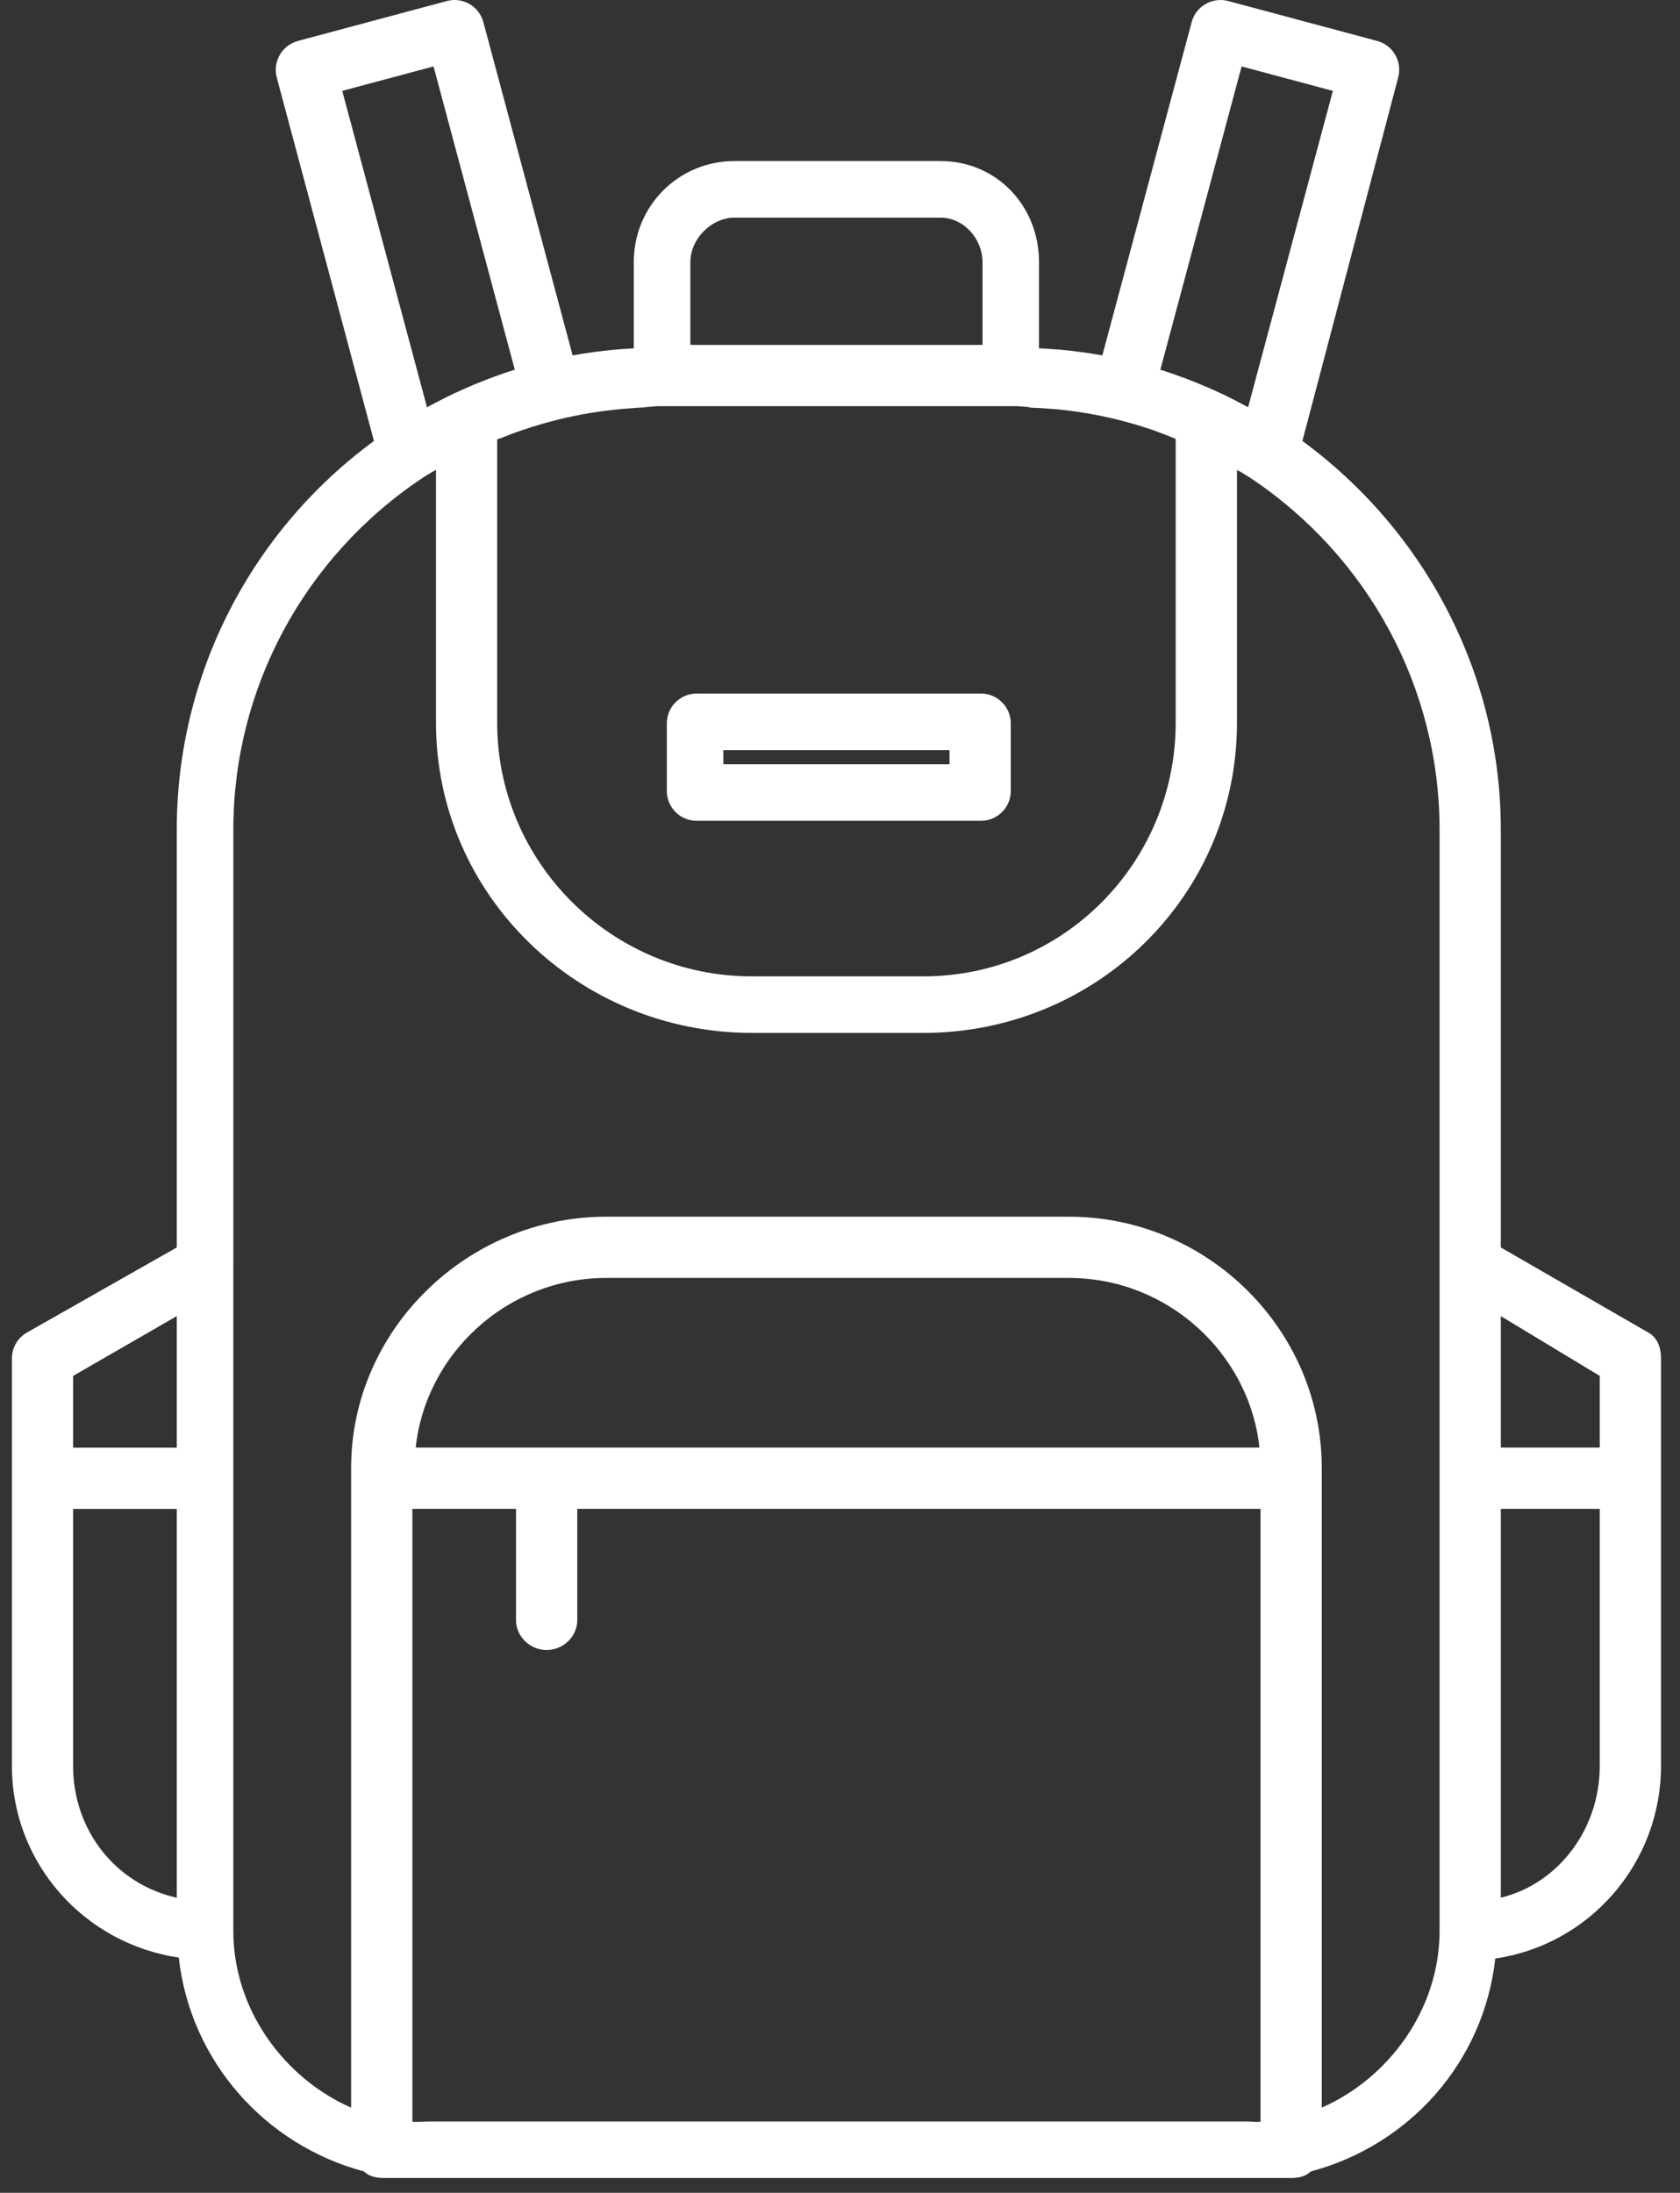 <svg width="59" height="77" viewBox="0 0 59 77" fill="none" xmlns="http://www.w3.org/2000/svg">
<rect x="0" y="0" width="59" height="77" fill="#333333" stroke="none"/>
<path d="M23.418 25.402C23.418 24.823 23.886 24.354 24.465 24.354H34.45C35.029 24.354 35.497 24.823 35.497 25.402V27.775C35.497 28.354 35.029 28.822 34.45 28.822H24.465C23.886 28.822 23.418 28.354 23.418 27.775V25.402ZM33.346 26.34H25.403V26.836H33.346V26.34Z" fill="white"/>
<path d="M0.944 46.793L6.208 43.804V29.125C6.208 23.714 8.793 18.672 13.133 15.485L9.719 2.72C9.648 2.452 9.688 2.165 9.827 1.925C9.966 1.685 10.196 1.51 10.464 1.437L15.693 0.036C16.251 -0.113 16.826 0.218 16.975 0.777L20.111 12.48C20.599 12.392 21.094 12.324 21.592 12.279C21.604 12.279 21.615 12.278 21.627 12.276C21.774 12.263 21.923 12.251 22.07 12.243C22.095 12.243 22.133 12.24 22.158 12.238C22.186 12.238 22.258 12.235 22.258 12.233V9.2C22.258 7.232 23.828 5.655 25.795 5.655H33.03C34.998 5.655 36.489 7.232 36.489 9.2V12.233C36.489 12.233 36.599 12.236 36.628 12.238C36.652 12.238 36.705 12.241 36.73 12.243C36.877 12.253 37.038 12.263 37.185 12.276C37.199 12.276 37.217 12.278 37.23 12.279C37.728 12.324 38.224 12.392 38.713 12.48L41.85 0.777C41.999 0.218 42.575 -0.113 43.134 0.036L48.363 1.437C48.631 1.508 48.861 1.685 48.999 1.925C49.138 2.165 49.176 2.452 49.103 2.72L45.739 15.485C50.079 18.672 52.707 23.714 52.707 29.125V43.804L57.888 46.793C58.216 46.978 58.333 47.328 58.333 47.703V62.004C58.333 65.439 55.816 68.292 52.512 68.773C52.11 72.417 49.493 75.328 46.032 76.251C45.843 76.435 45.6 76.48 45.315 76.48H13.515C13.231 76.48 12.973 76.437 12.784 76.251C9.322 75.328 6.681 72.382 6.279 68.739C2.974 68.257 0.418 65.441 0.418 62.004V47.703C0.418 47.326 0.618 46.978 0.946 46.793H0.944ZM52.707 66.637C54.693 66.159 56.182 64.264 56.182 62.005V52.983H52.707V66.637ZM52.707 50.832H56.182V48.315L52.707 46.215V50.834V50.832ZM15.225 2.333L12.019 3.191L14.996 14.302C15.091 14.25 15.187 14.201 15.283 14.149C15.339 14.12 15.393 14.09 15.45 14.062C15.629 13.97 15.81 13.881 15.992 13.795C16.001 13.792 16.011 13.787 16.019 13.784C16.14 13.727 16.261 13.673 16.383 13.62C16.415 13.607 16.446 13.593 16.477 13.578C16.509 13.565 16.54 13.552 16.57 13.539C16.596 13.527 16.621 13.517 16.648 13.505C16.688 13.489 16.727 13.471 16.769 13.456C16.843 13.426 16.918 13.396 16.994 13.367C17.015 13.358 17.037 13.35 17.058 13.342C17.071 13.337 17.086 13.33 17.099 13.325C17.116 13.319 17.133 13.312 17.149 13.305C17.457 13.188 17.766 13.08 18.079 12.981L15.225 2.331V2.333ZM34.505 9.201C34.505 8.389 33.846 7.643 33.032 7.643H25.797C24.983 7.643 24.245 8.389 24.245 9.201V12.111H34.505V9.201ZM40.581 15.134C40.134 14.977 39.681 14.843 39.222 14.73C39.222 14.73 39.222 14.73 39.221 14.73C38.504 14.553 37.771 14.432 37.03 14.364C37.025 14.364 37.02 14.364 37.015 14.364C36.884 14.353 36.752 14.343 36.621 14.335C36.593 14.335 36.566 14.331 36.538 14.33C36.426 14.323 36.313 14.318 36.201 14.315C36.167 14.315 36.134 14.29 36.1 14.29C35.959 14.287 35.82 14.262 35.679 14.262H23.149C23.009 14.262 22.87 14.285 22.729 14.29C22.696 14.29 22.663 14.303 22.63 14.305C22.517 14.308 22.405 14.318 22.292 14.325C22.264 14.325 22.238 14.331 22.209 14.333C22.077 14.341 21.945 14.353 21.814 14.364C21.811 14.364 21.806 14.364 21.802 14.366C21.061 14.432 20.326 14.555 19.608 14.732C19.415 14.78 19.223 14.831 19.031 14.887C18.529 15.031 18.035 15.203 17.55 15.4C17.546 15.4 17.533 15.402 17.53 15.404C17.51 15.412 17.46 15.42 17.46 15.428V25.372C17.46 30.29 21.483 34.285 26.401 34.285H32.429C37.347 34.285 41.289 30.29 41.289 25.372V15.428C41.289 15.428 41.281 15.412 41.263 15.405C41.256 15.402 41.263 15.4 41.256 15.397C41.081 15.326 40.912 15.258 40.735 15.193C40.682 15.174 40.635 15.154 40.581 15.136V15.134ZM46.809 3.191L43.604 2.333L40.75 12.983C41.062 13.08 41.372 13.19 41.68 13.305C41.698 13.312 41.714 13.319 41.731 13.325C41.744 13.33 41.759 13.335 41.772 13.342C41.794 13.35 41.814 13.358 41.835 13.367C41.91 13.396 41.986 13.425 42.06 13.456C42.102 13.472 42.143 13.491 42.186 13.509C42.212 13.52 42.239 13.53 42.265 13.542C42.294 13.553 42.322 13.565 42.35 13.577C42.383 13.59 42.414 13.605 42.447 13.618C42.577 13.674 42.704 13.732 42.831 13.792C42.833 13.792 42.836 13.793 42.838 13.795C42.845 13.798 42.853 13.802 42.859 13.805C43.033 13.886 43.205 13.97 43.376 14.058C43.439 14.09 43.498 14.124 43.561 14.156C43.652 14.204 43.743 14.25 43.833 14.3L46.809 3.19V3.191ZM14.482 74.507C14.647 74.519 14.889 74.496 15.054 74.496H43.775C43.94 74.496 44.102 74.519 44.268 74.507V52.983H20.273V56.892C20.273 57.471 19.777 57.94 19.198 57.94C18.619 57.94 18.122 57.471 18.122 56.892V52.983H14.482V74.507ZM44.23 50.832C43.874 47.523 41.011 44.875 37.541 44.875H21.288C17.818 44.875 14.955 47.523 14.599 50.832H44.23ZM8.194 44.417V67.802C8.194 70.594 10.014 72.995 12.331 74.009V51.547C12.331 46.684 16.424 42.724 21.288 42.724H37.541C42.404 42.724 46.419 46.684 46.419 51.547V74.009C48.736 72.993 50.556 70.594 50.556 67.802V29.127C50.556 24.164 48.06 19.554 43.928 16.792C43.808 16.711 43.669 16.633 43.546 16.555C43.516 16.537 43.442 16.516 43.442 16.497V25.372C43.442 31.445 38.504 36.27 32.431 36.27H26.403C20.33 36.27 15.311 31.445 15.311 25.372V16.497C15.145 16.593 14.975 16.691 14.824 16.792C10.692 19.552 8.195 24.164 8.195 29.127V44.417H8.194ZM2.567 62.007C2.567 64.266 4.057 66.16 6.208 66.639V52.985H2.567V62.007ZM2.567 50.834H6.208V46.215L2.567 48.315V50.832V50.834Z" fill="white"/>
</svg>
